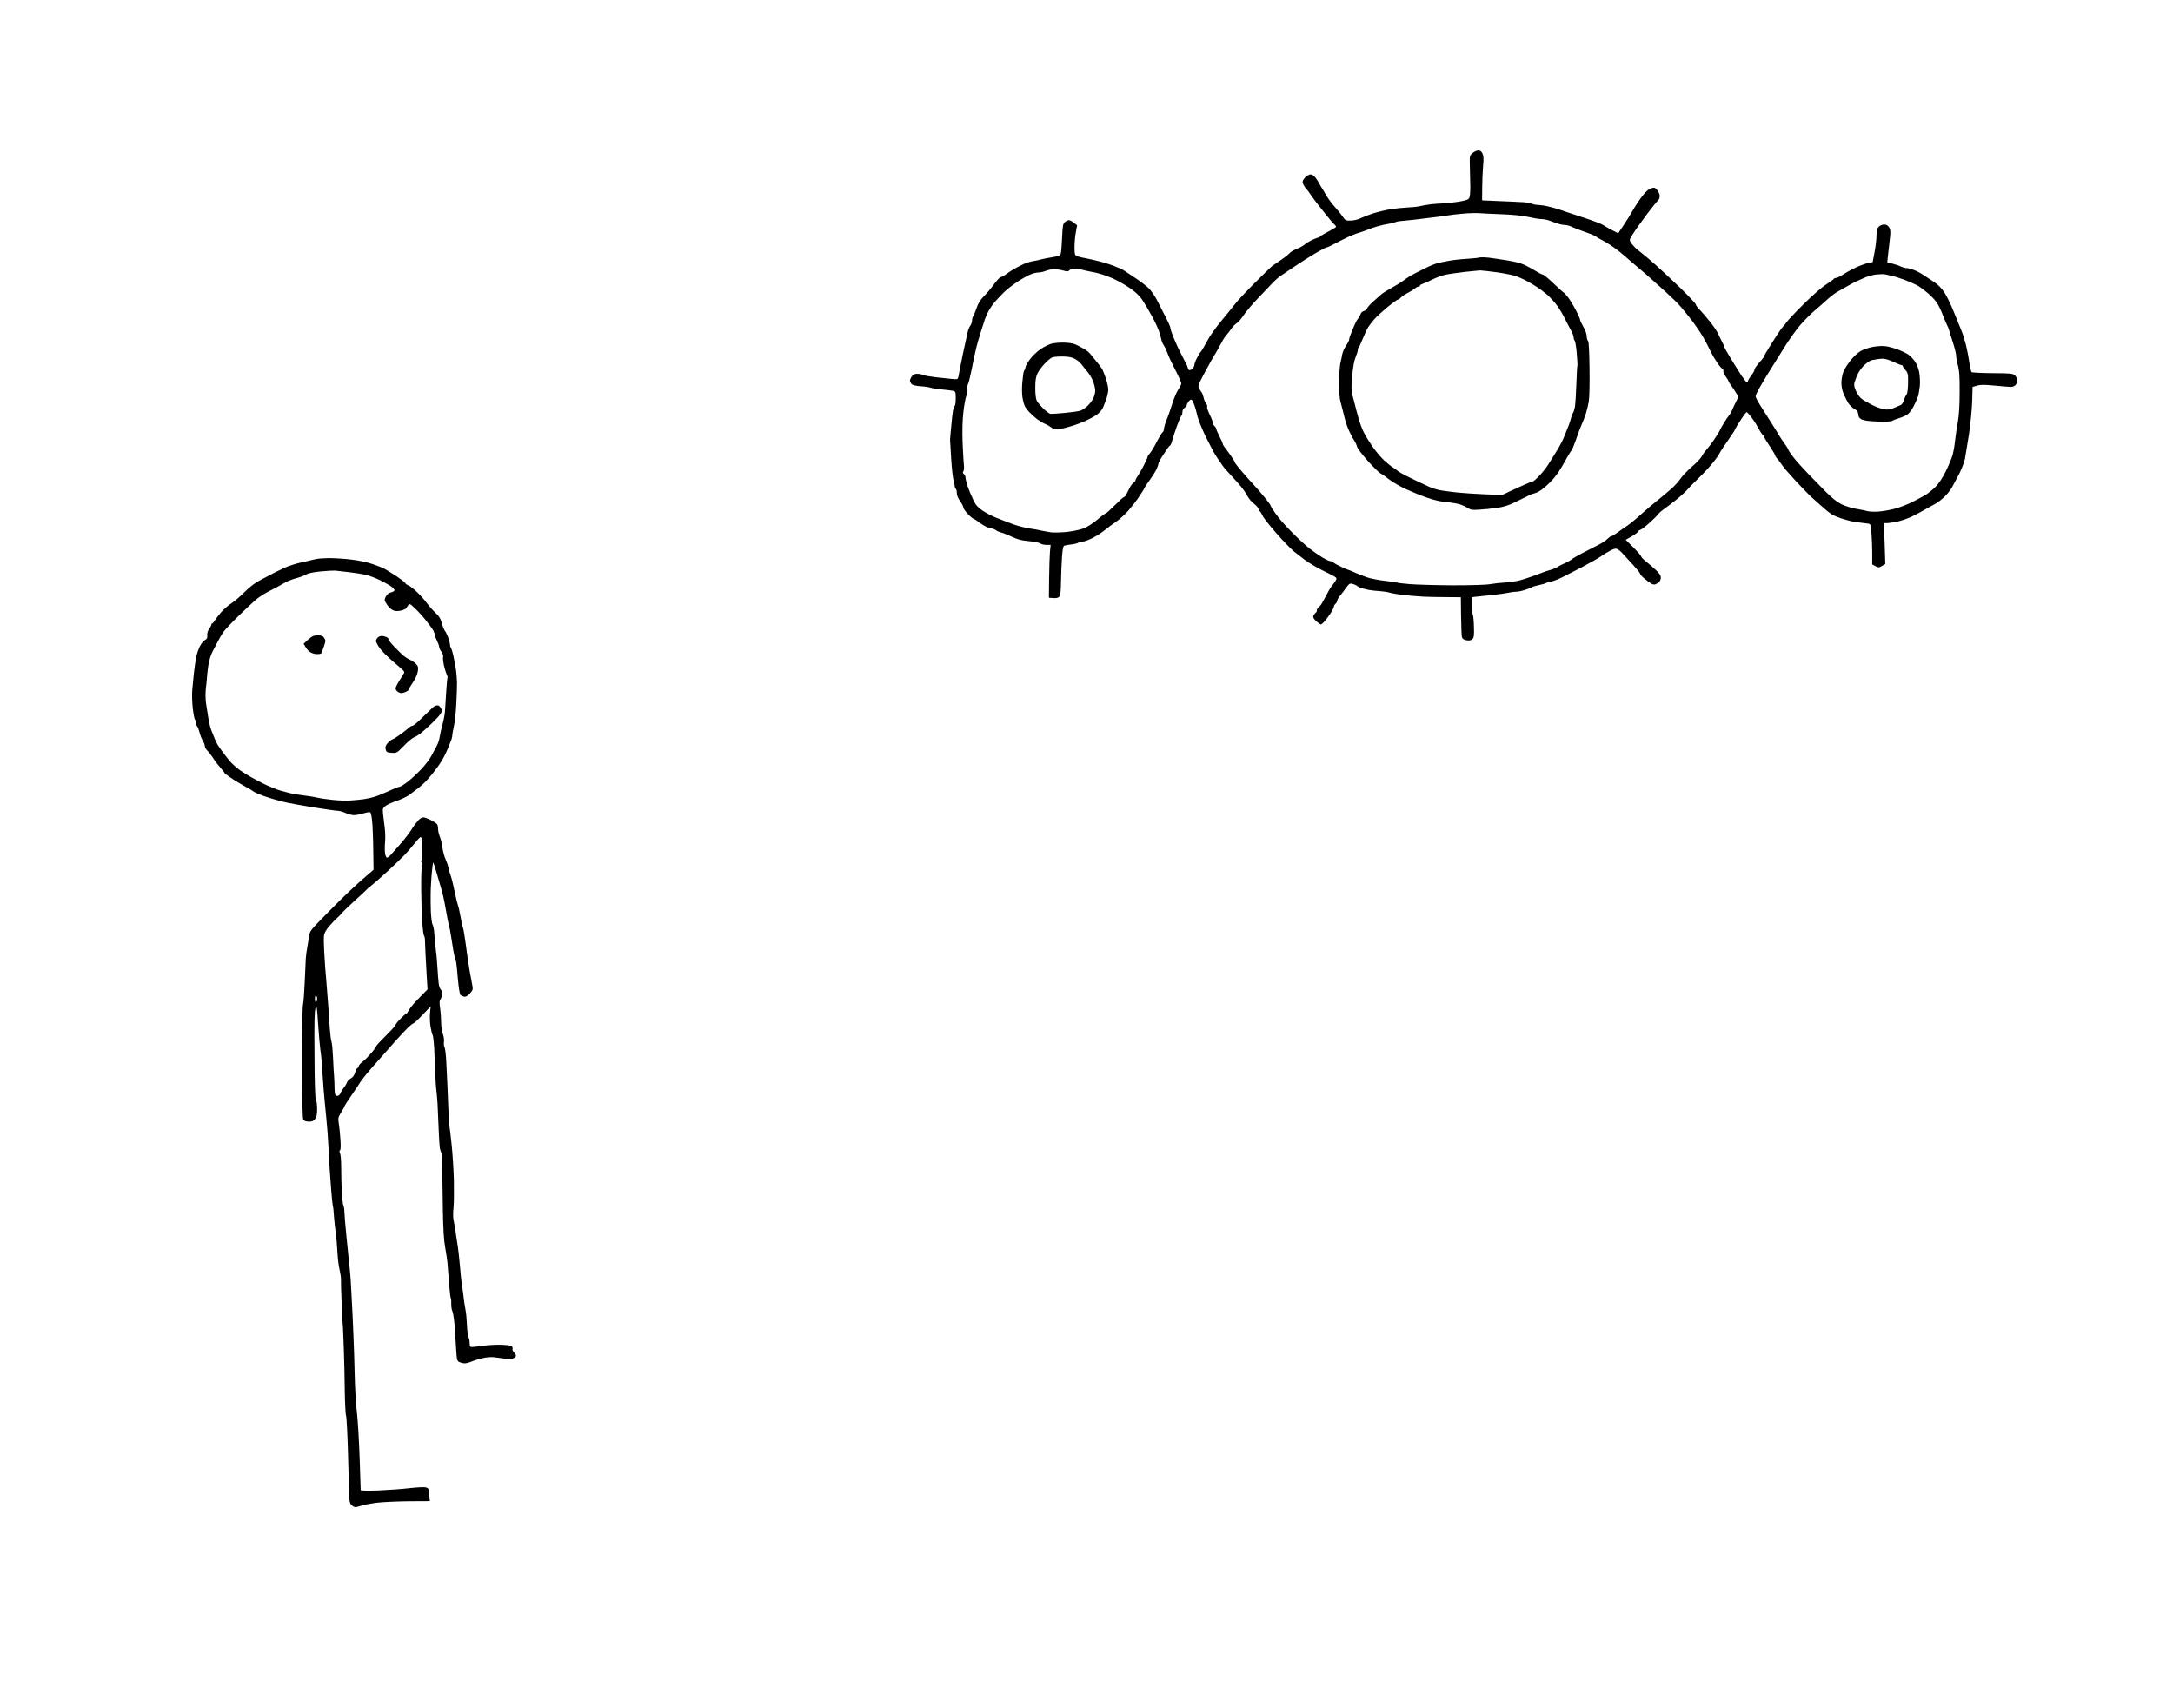 <?xml version="1.0" standalone="no"?>
<!DOCTYPE svg PUBLIC "-//W3C//DTD SVG 20010904//EN"
 "http://www.w3.org/TR/2001/REC-SVG-20010904/DTD/svg10.dtd">
<svg version="1.0" xmlns="http://www.w3.org/2000/svg"
 width="1994pt" height="1567pt" viewBox="0 0 1994 1567"
 preserveAspectRatio="xMidYMid meet">
<g transform="translate(0,1567) scale(0.1,-0.1)"
fill="#000000" stroke="none">
<g>
<path d="M13565 14290 c-13 0 -37 -11 -52 -24 -28 -24 -28 -25 -25 -133 2 -59
3 -142 4 -184 0 -41 -4 -84 -10 -95 -8 -16 -30 -23 -94 -34 -46 -8 -110 -15
-143 -16 -33 -1 -85 -5 -115 -8 -30 -4 -77 -12 -104 -18 -26 -6 -78 -11 -115
-12 -36 -2 -102 -8 -146 -15 -44 -7 -116 -24 -159 -37 -44 -14 -98 -35 -120
-46 -23 -12 -62 -21 -90 -22 -47 -1 -51 1 -77 39 -15 22 -46 60 -69 85 -23 25
-56 69 -74 98 -17 30 -39 66 -48 80 -10 15 -21 34 -24 42 -4 8 -18 30 -31 48
-15 20 -33 32 -47 32 -12 0 -35 -13 -50 -29 -21 -22 -26 -35 -21 -53 4 -12 17
-34 30 -48 12 -14 31 -38 41 -55 10 -16 59 -82 110 -145 50 -64 99 -122 108
-129 9 -7 16 -17 16 -22 0 -4 -28 -22 -62 -39 -35 -18 -70 -38 -79 -46 -8 -8
-19 -14 -24 -14 -5 0 -29 -10 -54 -21 -25 -12 -57 -32 -71 -44 -14 -12 -47
-30 -73 -40 -26 -10 -56 -28 -65 -39 -9 -12 -44 -39 -77 -61 -32 -22 -68 -47
-80 -55 -11 -8 -83 -78 -160 -155 -77 -77 -158 -163 -180 -192 -22 -29 -80
-100 -128 -158 -49 -58 -107 -140 -129 -183 -22 -42 -48 -86 -57 -97 -10 -11
-27 -39 -39 -63 -12 -23 -22 -51 -22 -61 0 -10 -9 -26 -19 -35 -11 -10 -25
-15 -30 -11 -6 3 -11 12 -11 18 0 7 -13 37 -30 67 -16 30 -41 80 -56 110 -14
30 -37 82 -50 114 -13 33 -24 67 -24 76 0 10 -19 53 -41 96 -23 43 -58 113
-79 154 -22 44 -56 93 -81 117 -24 23 -80 65 -125 95 -44 29 -89 59 -100 66
-10 6 -26 15 -34 18 -8 3 -37 15 -64 26 -27 11 -81 28 -120 38 -39 10 -100 24
-136 31 -36 6 -73 16 -82 21 -15 7 -18 22 -18 80 0 39 5 100 12 136 l12 65
-30 23 c-16 13 -36 24 -45 24 -9 0 -26 -8 -37 -17 -18 -16 -21 -34 -26 -143
-3 -69 -8 -135 -12 -147 -5 -18 -18 -23 -77 -33 -40 -6 -85 -15 -102 -20 -16
-5 -50 -12 -75 -16 -25 -4 -63 -16 -85 -26 -22 -10 -58 -29 -81 -41 -22 -12
-56 -34 -75 -48 -19 -15 -43 -29 -53 -30 -11 -2 -40 -33 -66 -69 -26 -36 -68
-85 -93 -110 -32 -32 -51 -63 -67 -110 -12 -36 -26 -69 -31 -74 -5 -6 -9 -22
-9 -36 0 -14 -7 -36 -17 -49 -9 -13 -20 -40 -24 -60 -4 -20 -14 -65 -22 -101
-8 -36 -25 -114 -37 -175 -12 -60 -24 -121 -26 -134 -5 -22 -8 -23 -62 -18
-31 3 -99 10 -150 16 -51 6 -102 15 -112 21 -10 5 -34 10 -53 10 -26 0 -39 -6
-51 -25 -9 -13 -16 -30 -16 -38 0 -7 6 -20 13 -29 8 -11 34 -18 82 -22 39 -2
84 -9 100 -15 17 -5 62 -12 100 -15 39 -3 82 -9 98 -12 26 -6 27 -9 27 -70 0
-34 -4 -65 -9 -68 -5 -3 -12 -23 -16 -43 -4 -21 -11 -85 -16 -143 -6 -58 -10
-114 -11 -125 0 -11 5 -94 11 -185 6 -91 16 -175 21 -188 6 -13 10 -34 10 -47
0 -13 5 -27 10 -30 6 -3 10 -21 10 -39 0 -21 11 -48 30 -74 17 -23 30 -50 30
-59 0 -9 19 -37 42 -60 23 -24 46 -43 51 -43 4 0 33 -18 63 -41 31 -23 71 -43
92 -46 20 -3 44 -11 52 -19 8 -7 29 -16 45 -20 17 -4 62 -21 100 -39 53 -25
90 -35 155 -40 47 -4 94 -14 105 -21 11 -8 37 -14 58 -14 l38 0 -6 -57 c-3
-32 -7 -141 -8 -243 l-2 -185 41 -3 c29 -2 45 2 55 14 10 13 14 50 15 138 1
67 5 167 9 223 6 81 11 104 24 107 9 3 40 8 68 11 29 4 55 11 59 16 3 5 19 9
36 9 16 0 61 16 99 36 38 20 88 53 111 73 24 20 69 53 100 74 32 22 81 67 111
100 29 34 69 85 88 112 19 28 39 59 46 70 7 11 15 27 19 35 4 8 24 38 44 65
21 28 47 69 59 92 11 23 21 49 21 58 0 9 17 41 38 72 20 30 42 62 47 71 6 9
15 20 22 25 6 4 14 22 18 40 4 17 23 76 42 130 19 53 39 100 44 103 5 3 9 17
9 32 0 16 8 32 20 40 11 7 20 18 20 25 0 6 8 22 18 34 9 12 22 19 27 15 6 -4
16 -25 24 -47 8 -22 18 -56 22 -75 4 -19 13 -51 20 -70 7 -19 23 -60 37 -90
13 -30 28 -62 33 -70 5 -8 22 -43 39 -77 17 -35 44 -82 60 -105 17 -24 38 -54
47 -68 9 -14 31 -41 50 -60 18 -19 60 -65 92 -101 33 -37 68 -84 79 -105 11
-22 29 -48 40 -59 10 -11 31 -30 46 -42 14 -13 26 -30 26 -38 0 -8 4 -15 8
-15 5 0 16 -17 25 -38 9 -21 68 -96 131 -167 63 -72 136 -147 163 -168 26 -21
68 -53 93 -72 25 -18 70 -47 100 -64 30 -17 88 -47 128 -66 68 -34 71 -37 61
-58 -6 -12 -20 -31 -29 -42 -10 -11 -31 -42 -45 -70 -15 -27 -36 -66 -46 -85
-9 -19 -27 -43 -39 -53 -11 -10 -19 -21 -16 -26 3 -5 -3 -16 -14 -26 -11 -10
-20 -26 -20 -35 0 -9 14 -29 32 -44 17 -14 35 -26 38 -26 4 0 17 10 29 23 12
12 38 46 57 74 19 29 34 59 34 67 0 7 7 19 15 26 8 7 15 19 15 27 0 9 12 30
28 48 15 18 40 51 56 74 25 34 33 40 55 34 14 -3 33 -11 41 -18 8 -6 24 -15
35 -19 11 -4 43 -12 70 -18 28 -5 75 -11 106 -12 31 -2 71 -8 90 -14 19 -6 77
-15 129 -22 52 -6 136 -12 185 -15 50 -2 146 -4 215 -4 l125 -1 2 -173 c1 -94
5 -182 8 -193 3 -15 16 -24 41 -29 26 -4 41 -2 54 10 15 14 18 30 15 115 -1
54 -6 104 -11 111 -4 8 -8 46 -9 86 l0 73 40 5 c22 2 87 9 145 15 58 6 123 15
145 20 22 5 55 10 73 10 18 0 57 7 85 17 29 9 57 20 63 24 6 5 35 14 65 20 30
6 59 15 64 19 6 4 26 10 45 13 20 3 67 21 105 40 39 19 124 63 189 97 65 34
140 77 165 94 25 18 66 43 90 55 36 18 49 20 65 11 12 -6 35 -26 51 -45 17
-19 58 -64 93 -101 34 -37 62 -72 62 -79 0 -6 19 -27 42 -46 23 -19 51 -39 62
-45 11 -7 27 -9 35 -6 9 3 24 12 34 20 9 8 17 27 17 42 0 20 -13 40 -47 71
-27 25 -67 60 -90 78 -24 19 -43 39 -43 45 0 6 -32 43 -71 82 l-71 71 56 32
c31 18 56 37 56 42 0 5 11 14 24 18 13 5 52 36 87 68 35 32 67 63 72 70 4 7
14 18 22 25 7 7 30 24 50 38 20 14 67 51 106 82 38 31 81 71 97 90 15 18 54
57 86 88 32 30 87 87 120 126 34 39 68 84 76 100 8 16 31 52 50 80 19 28 49
71 65 95 17 24 34 51 37 60 3 9 27 49 53 88 25 40 50 71 54 69 5 -2 26 -25 46
-52 21 -27 48 -71 61 -96 13 -26 31 -53 39 -60 8 -7 15 -17 15 -22 0 -5 23
-42 50 -83 28 -41 50 -79 50 -85 0 -5 8 -18 18 -28 9 -10 29 -35 43 -57 14
-22 72 -89 129 -150 56 -60 117 -123 135 -140 17 -16 55 -50 84 -75 29 -25 60
-52 69 -60 10 -8 29 -22 42 -31 14 -8 50 -24 80 -34 30 -10 73 -22 95 -27 22
-5 63 -11 90 -14 28 -3 59 -7 71 -9 19 -4 22 -14 27 -87 4 -46 7 -129 7 -185
l0 -102 30 -16 c28 -15 33 -14 60 2 l30 18 -6 187 -7 188 29 0 c16 0 59 7 95
14 36 8 94 28 130 45 35 17 91 46 124 66 33 19 74 42 90 50 17 8 52 34 79 58
27 24 62 66 77 93 15 27 46 85 69 130 22 44 45 105 51 135 5 29 21 128 36 219
14 93 27 225 30 302 l4 138 40 11 c30 10 67 10 162 1 67 -7 134 -12 149 -12
15 0 34 7 42 16 9 8 16 28 16 43 0 16 -9 36 -21 47 -19 17 -39 19 -206 20
-101 1 -188 5 -192 10 -4 5 -13 45 -20 89 -6 44 -20 116 -31 160 -11 44 -28
100 -39 125 -10 25 -42 103 -70 173 -28 71 -69 155 -91 187 -26 39 -60 72 -98
96 -31 20 -75 49 -97 64 -22 15 -59 34 -83 43 -23 9 -53 17 -66 17 -14 0 -37
7 -53 14 -15 8 -50 20 -77 27 l-48 12 5 51 c3 28 11 95 17 148 10 86 9 100 -6
123 -11 17 -25 25 -45 25 -16 0 -38 -9 -49 -20 -16 -16 -20 -34 -21 -82 0 -35
-8 -103 -18 -153 l-17 -90 -35 -6 c-19 -4 -66 -20 -105 -37 -39 -17 -95 -47
-125 -67 -29 -19 -61 -35 -71 -35 -9 0 -20 -5 -23 -11 -4 -6 -37 -30 -74 -53
-36 -24 -125 -101 -196 -172 -72 -71 -142 -145 -155 -163 -14 -19 -32 -42 -41
-51 -9 -9 -31 -41 -51 -71 -19 -30 -53 -84 -76 -120 -23 -36 -42 -70 -42 -75
0 -5 -20 -32 -45 -59 -25 -28 -45 -57 -45 -66 0 -9 -13 -33 -30 -54 -16 -21
-30 -44 -30 -51 0 -8 -4 -14 -9 -14 -4 0 -25 26 -47 58 -21 31 -66 104 -101
161 -35 57 -63 108 -63 113 0 5 -9 26 -20 46 -11 20 -26 53 -35 72 -8 19 -42
69 -75 110 -33 41 -76 91 -95 110 -19 19 -35 41 -35 48 0 7 -64 75 -142 151
-79 76 -181 171 -227 212 -46 41 -102 88 -125 106 -22 17 -48 38 -56 46 -8 7
-25 26 -37 40 -14 17 -20 33 -16 44 4 10 26 46 49 80 23 33 75 105 116 160 41
54 82 104 91 112 10 7 17 26 17 42 0 15 -10 40 -23 55 -22 25 -26 26 -58 15
-22 -7 -48 -30 -74 -64 -23 -28 -57 -79 -77 -112 -19 -33 -44 -74 -54 -91 -11
-17 -36 -56 -57 -88 l-38 -56 -52 26 c-29 15 -65 35 -80 46 -15 11 -87 39
-160 63 -73 24 -154 51 -182 60 -27 10 -63 21 -80 27 -16 5 -55 16 -85 23 -30
8 -72 14 -93 15 -21 0 -47 5 -58 10 -11 6 -47 13 -82 15 -34 2 -133 7 -219 10
l-158 7 1 112 c0 61 4 152 8 201 7 70 5 96 -6 118 -9 18 -21 27 -38 27z m10
-576 c28 -2 122 -7 210 -10 102 -4 190 -13 241 -25 45 -10 97 -19 115 -19 18
0 49 -5 68 -11 20 -7 52 -18 72 -26 20 -8 54 -16 75 -17 21 -1 50 -8 64 -16
14 -7 67 -28 118 -46 51 -17 101 -38 110 -46 9 -8 31 -20 47 -28 17 -8 53 -29
80 -47 28 -18 65 -45 84 -61 19 -15 63 -52 97 -82 35 -30 79 -68 99 -85 20
-16 57 -48 81 -70 24 -22 89 -80 144 -129 55 -50 117 -110 138 -135 22 -25 59
-71 83 -101 25 -30 67 -89 94 -130 28 -41 63 -104 80 -140 17 -36 39 -78 49
-95 11 -16 30 -47 43 -67 14 -20 31 -39 39 -42 7 -3 11 -12 8 -20 -3 -8 6 -30
20 -49 14 -19 26 -38 26 -42 0 -4 10 -22 23 -39 13 -17 34 -48 46 -69 l23 -38
-25 -52 c-15 -29 -28 -59 -31 -67 -3 -8 -12 -24 -18 -35 -7 -11 -15 -22 -18
-25 -3 -3 -20 -27 -37 -55 -18 -27 -36 -61 -42 -75 -6 -14 -31 -54 -56 -90
-25 -36 -56 -76 -69 -90 -13 -14 -31 -39 -40 -57 -9 -18 -49 -60 -89 -94 -39
-34 -86 -83 -104 -108 -17 -26 -54 -67 -81 -91 -27 -25 -82 -71 -123 -104 -41
-32 -102 -84 -137 -115 -34 -31 -79 -70 -100 -87 -20 -17 -50 -39 -67 -50 -16
-10 -49 -33 -73 -51 -24 -18 -49 -33 -56 -33 -7 0 -23 -12 -37 -26 -13 -14
-51 -39 -84 -55 -33 -17 -97 -49 -142 -73 -45 -23 -90 -49 -100 -58 -10 -9
-40 -26 -68 -38 -27 -12 -57 -27 -65 -34 -8 -7 -35 -18 -60 -25 -25 -6 -65
-20 -90 -30 -25 -10 -67 -26 -95 -35 -27 -10 -73 -24 -101 -32 -28 -7 -87 -16
-130 -19 -43 -2 -106 -9 -139 -15 -35 -7 -177 -11 -345 -11 -156 1 -333 6
-393 11 -59 5 -111 11 -115 14 -4 2 -55 10 -112 16 -57 6 -131 21 -165 32 -33
11 -83 31 -112 44 -28 13 -54 24 -58 24 -3 0 -35 13 -70 30 -35 16 -66 34 -70
40 -3 5 -14 10 -24 10 -10 0 -45 16 -77 35 -33 20 -86 57 -119 83 -33 26 -104
91 -157 145 -54 53 -121 129 -148 167 -28 39 -50 74 -50 79 0 5 -20 34 -45 64
-24 30 -58 70 -74 88 -17 19 -51 57 -76 84 -25 28 -66 74 -90 103 -25 29 -45
57 -45 62 0 6 -20 38 -45 72 -25 35 -49 68 -55 75 -5 7 -10 16 -10 21 0 5 -13
36 -30 68 -16 32 -30 64 -30 70 0 6 -7 17 -15 24 -8 7 -15 20 -15 29 0 9 -13
43 -29 75 -16 33 -27 65 -24 73 3 8 -1 21 -10 31 -8 9 -18 33 -22 52 -4 19
-12 42 -19 50 -6 8 -17 25 -24 38 -11 20 -5 36 59 155 39 72 75 137 79 142 4
6 18 28 30 50 13 22 32 58 44 80 11 22 31 51 44 65 12 14 31 39 42 55 10 17
32 38 48 49 15 10 45 44 65 75 20 31 76 97 124 147 48 50 108 113 133 140 25
27 61 59 80 72 19 12 51 33 70 47 19 13 67 45 105 70 39 26 108 69 154 96 46
27 89 49 95 49 6 0 36 13 66 30 30 16 83 43 117 59 34 17 85 37 112 45 28 8
65 21 83 29 18 8 58 22 88 30 30 9 75 19 100 23 25 3 53 10 62 15 9 5 43 11
75 13 32 3 76 7 98 10 22 3 85 10 140 17 55 6 127 15 160 21 33 6 103 14 155
18 52 5 118 6 145 4z m-3701 -509 c22 -3 56 -9 75 -15 20 -5 65 -14 101 -21
36 -7 103 -29 150 -49 47 -20 121 -61 164 -91 55 -37 91 -71 117 -109 20 -30
59 -95 86 -145 27 -49 56 -110 65 -135 9 -25 20 -61 23 -80 4 -19 15 -46 25
-60 10 -14 24 -45 33 -70 8 -25 40 -93 71 -153 31 -59 56 -115 56 -125 0 -9
-13 -35 -28 -57 -15 -22 -40 -81 -55 -130 -16 -50 -34 -103 -41 -120 -7 -16
-18 -46 -25 -66 -6 -19 -11 -42 -11 -51 0 -9 -6 -21 -14 -27 -8 -7 -32 -47
-53 -88 -21 -42 -48 -88 -60 -101 -13 -14 -23 -30 -23 -36 0 -6 -16 -42 -36
-80 -19 -38 -44 -80 -54 -94 -11 -14 -20 -31 -20 -38 0 -7 -8 -17 -17 -22 -9
-5 -25 -25 -34 -43 -10 -19 -24 -46 -31 -61 -7 -16 -17 -28 -23 -28 -5 0 -43
-34 -84 -75 -41 -41 -78 -75 -83 -75 -5 0 -41 -26 -79 -59 -40 -33 -94 -68
-126 -80 -31 -12 -99 -26 -152 -32 -53 -5 -118 -7 -146 -4 -27 4 -66 11 -85
15 -19 5 -51 11 -70 14 -19 2 -60 10 -90 16 -30 6 -77 20 -105 30 -27 10 -79
30 -115 44 -36 13 -81 33 -100 43 -19 10 -48 28 -65 38 -16 11 -40 31 -52 45
-12 14 -27 39 -33 55 -7 17 -16 39 -22 49 -5 10 -18 44 -29 75 -10 31 -19 66
-19 77 0 12 -7 27 -15 34 -11 9 -12 16 -5 25 6 7 8 32 5 56 -3 24 -8 118 -12
209 -4 105 -1 205 7 275 6 61 19 129 27 152 9 23 13 52 10 64 -3 12 -1 31 4
41 6 10 17 51 25 91 9 40 22 104 29 142 8 39 20 90 26 115 6 25 25 88 41 140
17 52 34 104 37 115 4 11 17 40 29 65 13 25 40 66 61 90 22 25 59 64 83 88 24
24 79 67 123 96 44 29 99 60 123 69 23 10 56 17 73 17 16 0 46 7 66 15 19 8
53 15 74 15 21 0 59 -5 84 -12 39 -11 47 -10 62 5 12 12 28 15 57 12z m7421
-52 c11 -3 38 -8 60 -13 22 -4 76 -21 120 -37 44 -17 99 -41 122 -54 23 -13
67 -46 98 -73 31 -26 67 -66 81 -88 14 -22 37 -70 50 -105 14 -36 32 -79 40
-95 9 -17 17 -37 19 -46 2 -10 17 -59 34 -110 17 -52 31 -108 31 -126 0 -17 7
-59 17 -91 12 -46 16 -102 15 -245 0 -127 -6 -213 -17 -275 -9 -49 -20 -126
-25 -170 -4 -44 -15 -105 -24 -135 -9 -30 -37 -97 -63 -149 -29 -58 -65 -112
-93 -139 -25 -25 -61 -54 -80 -67 -19 -12 -75 -43 -125 -68 -49 -25 -128 -56
-174 -67 -47 -12 -114 -23 -150 -25 -36 -2 -79 0 -96 5 -16 5 -61 14 -100 20
-38 6 -98 25 -133 41 -45 22 -87 55 -145 113 -45 46 -122 125 -172 176 -49 51
-109 118 -132 149 -24 31 -43 60 -43 65 0 4 -15 29 -34 55 -19 25 -44 64 -57
86 -13 22 -37 62 -54 88 -16 26 -58 92 -92 145 -35 53 -63 104 -63 114 0 9 16
45 36 80 19 34 54 92 76 128 23 36 53 84 67 107 14 23 58 92 96 154 39 61 100
147 137 189 37 43 93 99 125 126 32 27 84 72 116 102 32 29 75 62 95 73 20 11
64 36 97 55 33 19 67 37 75 40 8 3 39 17 69 31 30 15 82 30 115 34 34 3 70 5
81 2z"/>
<g>
<path d="M13614 13309 c-22 1 -43 -1 -45 -3 -2 -2 -51 -7 -109 -11 -58 -3
-136 -12 -175 -20 -38 -7 -86 -17 -105 -23 -19 -5 -73 -28 -120 -52 -47 -23
-101 -51 -121 -63 -20 -12 -51 -34 -70 -48 -19 -14 -65 -42 -104 -63 -38 -21
-79 -47 -90 -57 -11 -10 -43 -39 -72 -64 -29 -26 -55 -55 -58 -65 -3 -10 -17
-21 -30 -24 -13 -3 -27 -16 -30 -29 -4 -12 -15 -31 -24 -42 -10 -11 -25 -40
-35 -65 -10 -25 -24 -60 -32 -78 -8 -18 -14 -40 -14 -48 0 -8 -13 -34 -29 -57
-15 -23 -31 -58 -34 -77 -3 -19 -10 -55 -17 -79 -6 -25 -11 -103 -12 -175 -1
-76 4 -150 11 -176 7 -25 16 -61 21 -80 5 -19 15 -61 23 -92 8 -31 27 -83 43
-115 15 -32 36 -69 45 -83 9 -14 19 -36 22 -50 3 -14 47 -71 97 -128 51 -56
104 -109 119 -117 15 -7 52 -33 82 -57 30 -23 97 -62 149 -86 52 -24 138 -59
190 -77 52 -19 122 -36 155 -39 33 -3 86 -10 119 -16 32 -6 76 -23 97 -37 33
-22 45 -24 111 -20 40 2 113 9 162 16 69 10 109 23 180 58 50 24 102 50 116
57 14 8 38 16 54 20 16 4 45 19 65 34 20 15 54 45 76 67 23 22 55 62 73 88 18
27 51 82 73 123 22 40 44 76 49 79 4 3 20 40 35 82 15 43 31 88 36 101 5 12
14 33 19 47 6 14 14 35 20 48 5 12 16 42 24 67 8 25 19 72 25 105 6 34 9 167
7 303 -2 166 -7 247 -14 254 -7 7 -12 27 -12 45 0 18 -13 55 -30 83 -16 28
-30 57 -30 64 0 7 -17 47 -39 89 -21 41 -54 95 -72 119 -19 24 -38 45 -44 47
-5 2 -47 40 -92 83 -45 43 -88 78 -95 78 -7 0 -45 20 -83 43 -39 24 -92 51
-120 60 -27 9 -81 21 -120 27 -38 6 -95 14 -125 19 -30 5 -73 10 -96 10z m-34
-120 c14 0 86 -8 160 -18 74 -11 153 -27 175 -36 22 -9 51 -21 65 -28 14 -6
50 -26 81 -44 31 -18 76 -48 100 -68 24 -19 48 -38 52 -43 4 -4 27 -29 51 -55
24 -27 62 -85 85 -130 23 -45 45 -89 50 -97 4 -8 16 -29 25 -47 9 -17 16 -40
16 -50 0 -10 4 -23 10 -29 5 -5 14 -59 19 -119 5 -60 8 -112 5 -116 -2 -4 -6
-78 -9 -165 -3 -88 -9 -180 -13 -206 -5 -26 -13 -53 -19 -60 -6 -7 -14 -29
-18 -48 -4 -19 -14 -48 -21 -65 -7 -16 -23 -57 -36 -90 -12 -33 -39 -86 -58
-118 -19 -32 -42 -69 -50 -81 -8 -13 -28 -45 -44 -70 -16 -26 -52 -72 -81
-102 -28 -30 -57 -54 -64 -54 -7 0 -38 -12 -69 -26 -31 -14 -91 -41 -132 -60
l-75 -36 -160 6 c-88 4 -198 11 -245 16 -47 5 -114 13 -150 19 -36 5 -90 21
-120 36 -30 14 -75 36 -100 47 -25 12 -72 35 -105 51 -33 16 -69 37 -80 47
-11 9 -31 23 -45 32 -14 8 -48 36 -77 62 -29 26 -76 82 -106 124 -29 42 -66
102 -81 132 -16 30 -37 87 -48 125 -11 39 -21 77 -23 85 -2 8 -8 33 -14 55 -5
22 -15 60 -22 84 -9 34 -10 73 -1 171 8 84 18 143 32 174 11 26 20 56 20 66 0
10 4 21 8 24 5 3 21 38 37 78 16 40 39 89 51 108 13 19 38 52 56 72 18 21 71
69 117 108 47 38 90 70 96 70 7 0 20 9 30 20 11 12 41 32 68 45 26 14 55 32
63 40 9 8 22 15 30 15 8 0 14 4 14 9 0 5 10 12 23 16 12 3 54 21 92 41 39 19
95 39 125 45 30 6 107 16 170 24 63 7 126 13 140 14z"/>
</g>
<g>
<path d="M9770 12526 c-41 2 -95 -3 -120 -9 -25 -7 -70 -29 -101 -50 -31 -21
-75 -63 -98 -94 -22 -30 -41 -63 -41 -73 0 -9 -3 -20 -7 -24 -4 -3 -9 -14 -11
-24 -2 -9 -7 -51 -11 -92 -4 -41 -4 -101 1 -134 5 -32 15 -70 23 -85 7 -14 27
-39 43 -56 16 -16 47 -44 68 -61 22 -16 55 -36 74 -44 19 -7 44 -22 56 -32 11
-10 35 -18 52 -18 17 0 70 11 117 25 46 13 117 39 157 58 40 19 88 46 105 61
18 15 39 42 46 59 8 18 21 55 31 82 9 28 16 64 16 81 0 17 -9 59 -19 92 -11
33 -26 73 -34 89 -8 15 -25 39 -37 53 -12 14 -34 41 -49 60 -14 19 -35 43 -46
53 -11 10 -47 32 -80 49 -49 26 -74 32 -135 34z m-25 -127 c47 0 83 -5 111
-18 22 -10 51 -33 65 -50 13 -18 39 -50 57 -71 19 -22 42 -62 53 -90 10 -27
19 -66 19 -86 0 -19 -9 -51 -19 -72 -11 -20 -34 -51 -53 -68 -18 -17 -46 -36
-63 -42 -16 -6 -82 -15 -145 -21 -63 -6 -123 -10 -133 -8 -9 2 -38 23 -63 48
-25 24 -52 56 -60 71 -9 18 -14 59 -14 118 0 69 5 100 20 133 11 23 41 64 66
90 25 27 56 52 68 57 11 5 53 9 91 9z"/>
</g>
<g>
<path d="M17295 12494 c-27 3 -79 -1 -115 -8 -36 -7 -84 -24 -108 -38 -24 -14
-64 -52 -90 -84 -26 -32 -56 -79 -66 -104 -10 -25 -18 -70 -19 -100 0 -37 7
-73 23 -110 13 -30 34 -70 47 -88 13 -17 37 -39 53 -47 21 -11 30 -23 32 -47
2 -25 10 -36 33 -48 20 -9 71 -16 148 -18 68 -3 123 0 130 6 6 5 37 17 67 26
30 9 67 26 81 39 14 12 37 45 51 72 14 28 30 66 37 85 7 19 14 64 18 100 3 36
0 92 -6 125 -7 36 -23 76 -40 100 -16 22 -43 50 -60 62 -18 12 -62 33 -99 47
-37 14 -89 28 -117 30z m-18 -115 c18 0 62 -12 96 -29 35 -16 69 -30 75 -30 7
0 12 -4 12 -8 0 -5 11 -22 25 -38 23 -26 25 -37 24 -119 -1 -56 -6 -96 -14
-105 -7 -8 -18 -32 -25 -53 -6 -21 -19 -41 -29 -44 -9 -3 -35 -14 -59 -25 -33
-16 -55 -19 -90 -14 -25 3 -77 22 -115 41 -38 20 -81 45 -95 56 -15 11 -37 41
-49 67 -16 33 -21 56 -17 77 4 17 18 53 31 82 14 29 43 68 66 88 22 19 49 37
61 40 12 2 32 6 46 8 14 3 40 5 57 6z"/>
</g>
</g>
<g>
<path d="M3020 10549 c-52 -1 -111 -5 -130 -11 -19 -5 -74 -17 -122 -28 -47
-10 -117 -32 -155 -49 -37 -18 -84 -40 -103 -50 -19 -10 -70 -37 -114 -60 -54
-28 -101 -63 -149 -111 -38 -39 -93 -86 -121 -104 -28 -18 -71 -55 -95 -82
-23 -27 -50 -61 -59 -76 -9 -16 -20 -28 -24 -28 -4 0 -8 -5 -8 -11 0 -6 -9
-24 -21 -40 -13 -18 -19 -41 -17 -59 2 -24 -2 -33 -21 -43 -14 -7 -35 -33 -48
-60 -13 -26 -29 -73 -34 -105 -6 -31 -15 -95 -20 -142 -5 -47 -12 -116 -15
-155 -3 -38 -1 -112 5 -164 6 -52 15 -99 21 -105 5 -5 10 -20 10 -32 0 -13 4
-25 9 -28 5 -3 14 -27 21 -53 6 -27 20 -62 31 -79 10 -17 19 -40 19 -51 0 -11
10 -28 21 -39 12 -10 36 -42 54 -69 17 -28 48 -68 68 -90 20 -22 37 -43 37
-47 0 -3 26 -24 58 -45 31 -22 89 -56 127 -77 39 -22 77 -44 85 -51 8 -7 49
-24 90 -39 41 -15 118 -38 170 -51 52 -13 183 -37 290 -54 107 -17 207 -31
221 -31 15 0 46 -9 70 -20 24 -11 59 -20 78 -20 19 0 58 8 88 17 33 10 57 13
62 7 5 -5 12 -40 16 -79 4 -38 9 -155 10 -258 l3 -188 -98 -84 c-54 -47 -156
-142 -227 -213 -70 -70 -158 -159 -194 -197 -56 -59 -68 -77 -73 -115 -3 -25
-11 -70 -16 -100 -6 -30 -12 -77 -14 -105 -1 -27 -6 -126 -10 -220 -4 -93 -11
-186 -16 -205 -5 -19 -8 -261 -8 -537 0 -369 4 -507 12 -519 8 -10 27 -16 51
-16 29 0 43 6 56 24 14 17 19 41 19 93 0 39 -5 76 -11 82 -7 7 -12 141 -13
409 -3 293 0 408 9 434 11 31 13 17 24 -145 7 -99 16 -207 21 -240 6 -34 12
-103 15 -155 3 -52 10 -147 15 -210 5 -63 16 -178 24 -255 8 -77 17 -198 20
-270 4 -71 9 -161 11 -200 3 -38 10 -130 15 -204 6 -74 13 -137 15 -141 3 -4
7 -47 10 -96 4 -49 11 -116 16 -149 5 -33 12 -109 15 -170 3 -60 12 -135 20
-165 7 -31 13 -69 13 -85 -1 -17 1 -106 5 -199 3 -93 8 -186 10 -205 3 -20 7
-126 11 -236 4 -110 8 -290 9 -401 2 -111 7 -207 12 -215 4 -8 12 -156 17
-329 5 -173 10 -349 11 -392 1 -59 5 -81 20 -97 11 -12 27 -21 37 -21 10 0 38
7 62 15 24 8 89 20 143 26 55 6 185 12 289 13 l190 1 -3 25 c-1 14 -3 40 -5
59 -2 28 -7 36 -29 42 -15 4 -82 1 -150 -7 -68 -8 -196 -17 -285 -21 -95 -3
-163 -2 -163 3 0 5 -5 142 -10 304 -6 162 -17 351 -26 420 -8 69 -17 217 -19
330 -3 113 -7 270 -11 350 -3 80 -7 174 -9 210 -2 36 -7 121 -10 190 -3 69 -9
168 -15 220 -5 52 -19 185 -30 295 -11 110 -20 217 -20 238 0 21 -4 46 -9 56
-5 9 -12 69 -15 132 -3 63 -5 162 -5 221 0 59 -5 116 -11 127 -7 14 -7 22 0
26 7 4 8 39 4 98 -3 51 -10 116 -15 146 -8 50 -7 57 21 103 17 26 30 51 30 55
0 4 30 52 68 106 37 54 72 106 77 116 6 9 30 42 55 72 24 30 81 95 125 144 44
50 112 126 150 170 39 43 88 96 110 117 22 21 44 38 49 38 5 0 43 35 83 78
l75 77 -6 -61 c-3 -34 -1 -90 5 -125 6 -35 14 -68 18 -74 5 -5 11 -55 15 -110
3 -55 7 -156 9 -225 3 -69 7 -145 11 -170 3 -25 8 -81 11 -125 2 -44 7 -147
10 -230 3 -82 8 -163 11 -180 4 -16 9 -34 12 -40 4 -5 7 -26 8 -45 2 -19 3
-44 2 -55 0 -11 1 -56 1 -101 1 -45 3 -193 5 -330 3 -176 9 -275 21 -339 9
-49 18 -112 21 -140 2 -27 9 -110 14 -184 6 -74 13 -139 17 -144 3 -6 5 -30 4
-54 0 -24 4 -54 11 -66 6 -12 15 -71 20 -132 4 -60 11 -158 14 -216 6 -101 8
-108 31 -118 13 -6 35 -11 48 -11 13 0 43 8 67 18 24 10 70 24 103 31 33 7 78
10 100 7 22 -3 63 -8 92 -12 28 -4 62 -4 76 0 14 3 27 13 31 21 3 8 -4 23 -16
34 -12 12 -18 26 -15 35 4 9 -1 20 -12 25 -9 6 -55 11 -102 12 -46 1 -118 -4
-159 -10 -41 -5 -85 -11 -97 -11 -20 0 -23 5 -23 36 0 19 -5 44 -11 55 -6 11
-12 62 -14 112 -2 51 -8 115 -14 142 -5 28 -13 75 -16 105 -3 30 -10 82 -15
115 -6 33 -15 116 -20 185 -6 69 -15 150 -20 180 -5 30 -14 87 -19 126 -6 38
-14 88 -19 110 -5 22 -5 72 0 114 4 41 5 156 3 255 -3 99 -12 245 -21 325 -8
80 -18 159 -21 175 -3 17 -7 77 -8 135 -2 58 -6 159 -9 225 -3 66 -8 169 -11
228 -3 60 -10 118 -16 129 -6 11 -8 33 -5 49 3 16 -2 48 -10 71 -9 24 -16 72
-16 108 0 36 -4 94 -9 129 -8 52 -7 68 6 87 8 13 15 34 15 47 0 14 -7 30 -15
37 -7 6 -16 30 -19 53 -3 23 -8 85 -11 137 -3 52 -9 129 -15 170 -5 41 -12
108 -14 148 -2 40 -10 79 -16 87 -6 8 -13 60 -16 117 -2 57 -3 130 -2 163 0
33 2 80 4 105 1 25 5 78 9 118 4 40 9 71 11 69 2 -2 18 -51 34 -108 17 -57 37
-126 45 -154 8 -27 18 -75 24 -105 6 -30 15 -84 22 -120 6 -36 15 -78 20 -95
5 -16 13 -59 18 -95 6 -36 15 -94 21 -130 6 -36 15 -74 20 -85 5 -11 11 -51
14 -90 3 -38 9 -105 14 -148 5 -43 13 -82 18 -87 5 -4 18 -11 30 -14 16 -5 30
2 53 26 28 28 32 38 27 68 -4 19 -15 82 -26 140 -10 58 -26 166 -35 240 -10
74 -21 144 -26 155 -4 11 -15 56 -22 100 -8 44 -19 94 -25 110 -6 17 -18 66
-27 110 -9 44 -21 98 -27 120 -6 22 -14 49 -19 60 -4 11 -11 36 -14 55 -4 19
-16 54 -27 78 -11 23 -23 70 -28 105 -4 34 -15 79 -24 101 -9 21 -16 53 -16
70 0 17 -4 36 -8 42 -4 7 -29 24 -56 38 -27 14 -59 26 -71 26 -12 0 -33 -12
-46 -27 -14 -16 -34 -41 -45 -57 -10 -16 -23 -36 -29 -45 -5 -9 -21 -29 -34
-46 -12 -16 -46 -57 -75 -90 -28 -32 -61 -69 -73 -82 -12 -13 -27 -23 -32 -23
-6 0 -13 16 -17 36 -4 20 -4 70 0 112 4 48 0 112 -10 179 -8 57 -13 112 -10
121 4 10 20 26 36 35 17 10 61 29 98 41 37 13 85 36 108 52 22 16 64 48 93 71
28 23 64 57 78 75 15 18 30 35 33 38 3 3 26 32 50 65 25 33 56 83 69 110 14
28 28 59 32 70 4 11 14 36 23 57 9 20 16 45 16 56 0 12 7 50 15 86 8 36 18
125 22 198 4 73 7 165 7 203 -1 39 -6 99 -12 135 -6 36 -17 90 -23 120 -7 30
-16 59 -21 65 -4 5 -8 17 -8 27 0 9 -7 39 -16 65 -9 26 -23 55 -31 64 -8 10
-21 41 -28 70 -11 41 -24 64 -57 94 -24 22 -60 63 -80 90 -20 28 -61 74 -92
103 -30 29 -66 56 -80 62 -14 5 -26 14 -26 19 0 5 -37 34 -82 64 -46 30 -96
61 -113 70 -16 8 -64 27 -105 41 -42 15 -124 33 -190 41 -63 8 -158 14 -210
14z m55 -115 c17 -2 73 -8 125 -14 52 -6 123 -17 157 -25 35 -8 95 -31 135
-51 39 -20 84 -45 100 -57 15 -11 28 -26 28 -33 0 -7 -13 -15 -29 -19 -16 -3
-37 -17 -45 -30 -9 -13 -16 -32 -16 -41 0 -9 14 -33 31 -55 20 -26 41 -40 64
-45 19 -3 49 0 69 7 20 7 36 15 36 19 0 3 7 14 15 25 15 18 17 17 71 -35 31
-30 77 -82 102 -115 26 -33 53 -70 60 -83 6 -14 12 -31 12 -39 0 -7 9 -31 20
-53 11 -22 20 -47 20 -56 0 -9 9 -29 21 -45 11 -16 18 -36 15 -45 -3 -8 0 -43
7 -77 8 -34 19 -72 26 -85 6 -12 10 -26 7 -30 -2 -4 -7 -59 -11 -122 -4 -63
-9 -142 -11 -175 -1 -33 -12 -91 -23 -130 -10 -38 -22 -90 -26 -115 -3 -25
-16 -64 -28 -86 -12 -23 -34 -64 -50 -93 -15 -28 -57 -83 -94 -122 -37 -39
-93 -90 -125 -115 -32 -24 -65 -44 -73 -44 -8 0 -54 -18 -102 -41 -49 -22
-110 -47 -138 -54 -27 -7 -68 -16 -90 -19 -22 -3 -73 -8 -112 -11 -40 -3 -117
-1 -170 5 -54 6 -114 14 -133 19 -19 5 -75 15 -125 21 -49 6 -108 15 -130 21
-22 5 -64 17 -94 25 -29 8 -90 33 -135 54 -44 22 -105 53 -134 70 -29 16 -76
46 -105 66 -28 20 -70 58 -92 84 -22 27 -53 68 -70 91 -16 23 -33 47 -37 53
-4 6 -16 31 -27 56 -10 25 -25 63 -34 85 -8 22 -19 69 -25 105 -6 36 -15 97
-21 135 -6 44 -7 98 -1 145 5 41 11 102 13 135 3 33 10 83 17 110 6 28 21 67
32 89 11 21 32 62 47 90 14 28 37 67 50 86 14 19 75 85 137 145 62 61 135 129
163 153 28 24 88 62 134 84 45 23 102 54 127 69 25 15 73 34 108 43 34 9 74
24 89 33 17 12 64 22 132 29 58 6 120 9 136 8z m786 -2444 c5 0 9 -21 10 -47
0 -27 2 -74 4 -105 3 -32 0 -60 -6 -64 -7 -4 -6 -10 1 -19 7 -9 8 -20 2 -32
-5 -10 -8 -106 -7 -213 1 -107 5 -244 10 -305 4 -60 11 -115 16 -120 4 -6 8
-20 8 -30 0 -11 2 -67 5 -125 3 -58 9 -158 12 -222 l7 -117 -44 -44 c-24 -24
-61 -63 -83 -87 -21 -24 -43 -55 -49 -67 -6 -13 -14 -23 -18 -23 -4 0 -28 -21
-53 -47 -25 -25 -46 -51 -46 -56 0 -5 -29 -40 -65 -76 -36 -36 -77 -78 -90
-92 -14 -15 -25 -30 -25 -34 0 -4 -15 -24 -32 -45 -18 -20 -40 -44 -48 -53 -8
-10 -30 -29 -47 -43 -18 -14 -33 -32 -33 -40 0 -8 -4 -14 -10 -14 -5 0 -15
-18 -21 -41 -8 -27 -22 -45 -40 -55 -15 -7 -31 -24 -35 -36 -4 -13 -17 -35
-30 -50 -12 -16 -25 -37 -29 -47 -3 -11 -13 -22 -22 -25 -9 -4 -20 -1 -25 6
-4 7 -8 36 -8 63 0 28 -2 75 -4 105 -3 30 -7 109 -10 175 -3 67 -9 132 -14
145 -5 14 -12 70 -16 125 -3 55 -10 161 -16 235 -5 74 -13 167 -16 205 -4 39
-8 86 -9 105 -2 19 -6 89 -10 156 -4 66 -5 136 -1 155 3 19 24 54 46 79 22 25
46 51 54 59 7 7 22 21 33 30 11 10 26 26 34 37 8 10 59 60 114 109 55 50 104
95 110 102 5 7 28 26 50 43 22 18 87 75 145 128 57 53 124 117 148 142 25 25
67 73 94 108 27 34 54 62 59 62z m-961 -1455 c6 -3 10 -17 10 -30 0 -13 -4
-27 -10 -30 -6 -4 -10 8 -10 30 0 22 4 34 10 30z"/>
<g>
<path d="M2916 9840 c-36 0 -51 -6 -87 -38 l-43 -39 20 -34 c11 -19 33 -40 49
-48 16 -8 42 -14 58 -13 16 0 31 3 33 5 3 2 14 30 25 62 18 53 19 59 4 81 -12
19 -24 24 -59 24z"/>
</g>
<g>
<path d="M3519 9833 c-15 4 -34 1 -47 -9 -12 -8 -22 -24 -22 -35 0 -10 16 -40
34 -66 19 -27 72 -79 117 -118 45 -38 88 -76 95 -83 8 -7 14 -17 14 -21 0 -4
-18 -35 -40 -69 -22 -33 -40 -69 -40 -78 0 -9 8 -23 18 -30 9 -7 25 -14 34
-14 9 0 29 5 43 12 14 6 25 15 25 20 0 4 17 34 39 66 23 34 41 75 45 101 6 37
3 48 -16 68 -13 14 -37 31 -54 38 -17 7 -44 24 -59 36 -16 13 -52 49 -81 79
-30 30 -54 60 -54 66 0 6 -6 16 -12 21 -7 6 -25 13 -39 16z"/>
</g>
<g>
<path d="M4020 9197 c-8 1 -21 -1 -28 -4 -8 -3 -54 -45 -103 -94 -48 -49 -95
-89 -103 -89 -8 0 -21 -6 -28 -13 -7 -7 -41 -33 -74 -59 -34 -25 -71 -49 -82
-52 -12 -4 -32 -20 -46 -36 -19 -23 -23 -36 -17 -57 7 -25 13 -28 54 -31 47
-3 49 -2 111 62 35 37 77 72 93 79 16 6 44 23 62 37 18 14 63 54 101 90 37 36
75 76 83 90 13 21 14 30 4 50 -7 14 -19 26 -27 27z"/>
</g>
</g>
</g>
</svg>
